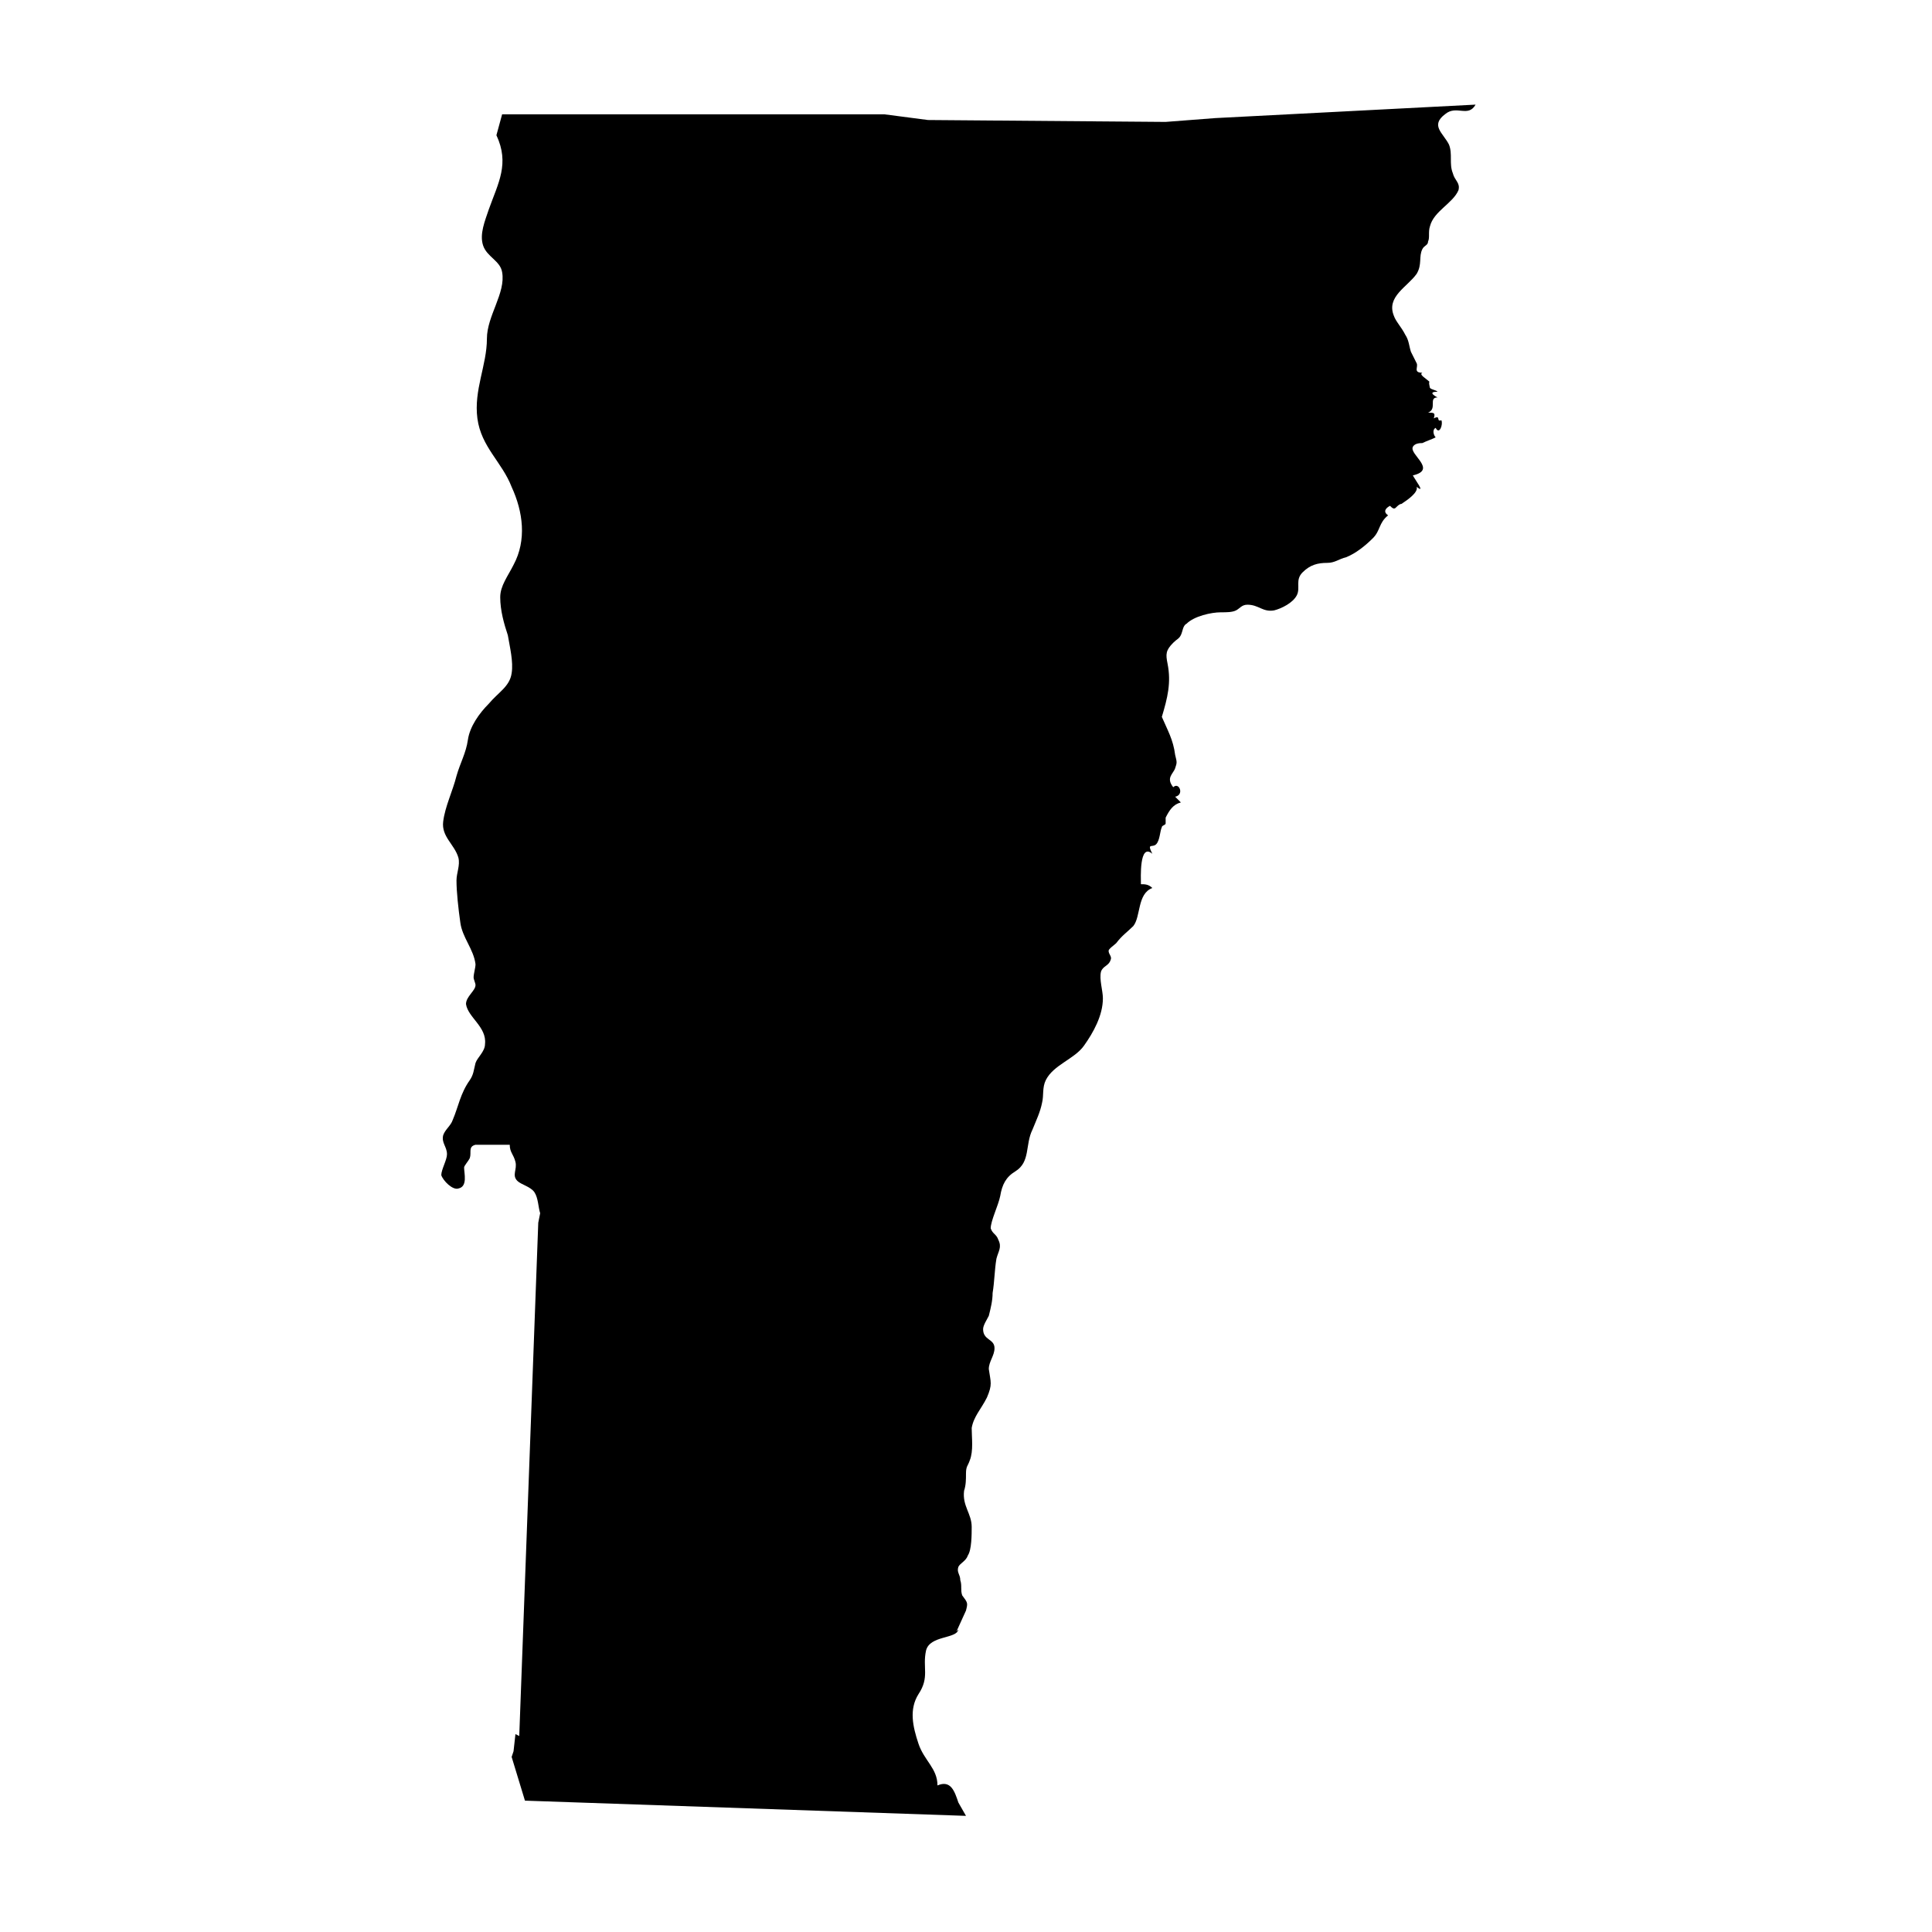 <?xml version="1.0" encoding="UTF-8"?>
<!-- Uploaded to: ICON Repo, www.iconrepo.com, Generator: ICON Repo Mixer Tools -->
<svg fill="#000000" width="800px" height="800px" version="1.1" viewBox="144 144 512 512" xmlns="http://www.w3.org/2000/svg">
 <path d="m466 175.3-13.098 1.008-62.977-0.504-11.586-1.512h-101.27l-1.512 5.543c3.527 7.559 0.504 12.594-2.016 19.648-1.008 3.023-2.519 6.551-1.512 9.574 1.008 3.023 4.535 4.031 5.039 7.055 1.008 5.543-4.031 11.586-4.031 17.633 0 7.055-3.527 13.602-2.519 21.16 1.008 7.559 6.551 11.586 9.07 18.137 3.023 6.551 4.031 14.105 0.504 20.656-1.512 3.023-3.527 5.543-3.527 8.566 0 3.527 1.008 7.055 2.016 10.078 0.504 3.023 1.512 7.055 1.008 10.078-0.504 3.527-3.527 5.039-6.047 8.062-2.519 2.519-5.039 6.047-5.543 9.574s-2.016 6.047-3.023 9.574c-1.008 4.031-3.023 8.062-3.527 12.09-0.504 4.031 3.023 6.047 4.031 9.574 0.504 2.016-0.504 4.031-0.504 6.047 0 3.023 0.504 7.559 1.008 11.082 0.504 4.031 3.527 7.055 4.031 11.082 0 1.008-0.504 2.519-0.504 3.527 0 0.504 0.504 1.512 0.504 2.016 0 1.512-2.519 3.023-2.519 5.039 0.504 3.527 5.543 6.047 5.039 10.578 0 2.016-2.016 3.527-2.519 5.039-0.504 2.016-0.504 3.023-1.512 4.535-2.519 3.527-3.023 7.055-4.535 10.578-0.504 1.512-2.016 2.519-2.519 4.031-0.504 2.016 1.008 3.023 1.008 5.039 0 1.512-1.512 4.031-1.512 5.543 0.504 1.512 3.023 4.031 4.535 3.527 2.519-0.504 1.512-4.031 1.512-5.543 0-0.504 1.008-1.512 1.512-2.519 0.504-1.512-0.504-3.023 1.512-3.527h9.07c0 2.016 1.008 2.519 1.512 4.535s-1.008 3.527 0.504 5.039c1.008 1.008 3.527 1.512 4.535 3.023 1.008 1.512 1.008 4.031 1.512 5.543l-0.504 2.519-5.039 136.03-1.008-0.504-0.504 4.535-0.504 1.512 3.527 11.586 116.88 4.031-2.016-3.527c-1.008-3.023-2.016-6.047-5.543-4.535 0-4.535-3.527-6.551-5.039-11.082-1.512-4.535-2.519-9.07 0-13.098 3.023-4.535 1.008-7.055 2.016-11.586 1.008-4.031 8.062-3.023 8.566-5.543l-0.504 0.504 2.519-5.543c0.504-2.016 0.504-2.016-1.008-4.031-0.504-1.512 0-2.519-0.504-4.031 0-1.512-1.008-2.016-0.504-3.527 0.504-1.008 2.016-1.512 2.519-3.023 1.008-1.512 1.008-5.543 1.008-7.559 0-3.527-2.519-5.543-2.016-9.574 0.504-1.512 0.504-3.023 0.504-4.535 0-2.016 0.504-2.016 1.008-3.527 1.008-2.519 0.504-6.047 0.504-8.566 0.504-3.023 2.519-5.039 4.031-8.062 1.512-3.527 1.008-4.031 0.504-7.559 0-2.016 1.512-3.527 1.512-5.543 0-2.519-3.023-2.016-3.023-5.039 0-1.008 1.008-2.519 1.512-3.527 0.504-2.016 1.008-4.031 1.008-6.047 0.504-3.023 0.504-6.047 1.008-9.07 0.504-2.016 1.512-3.023 0.504-5.039-0.504-1.512-1.512-1.512-2.016-3.023 0-2.016 2.016-6.047 2.519-8.566 0.504-3.023 1.512-5.039 4.031-6.551 4.031-2.519 2.519-7.055 4.535-11.082 1.008-2.519 2.016-4.535 2.519-7.055 0.504-2.016 0-4.031 1.008-6.047 2.016-4.031 7.559-5.543 10.078-9.07 2.519-3.527 5.039-8.062 5.039-12.594 0-2.016-1.008-5.039-0.504-7.055 0.504-1.512 2.016-1.512 2.519-3.023 0.504-1.008-0.504-1.512-0.504-2.519 0-0.504 1.512-1.512 2.016-2.016 1.512-2.016 3.023-3.023 4.535-4.535 2.016-2.519 1.008-8.566 5.039-10.078-1.008-1.008-2.016-1.008-3.023-1.008 0-1.512-0.504-11.082 3.023-8.062-1.512-3.023 0-1.512 1.008-2.519 1.008-1.008 1.008-3.527 1.512-4.535 0-0.504 1.008-0.504 1.008-1.008v-1.512c1.008-2.016 2.016-3.527 4.031-4.031-0.504-0.504-1.008-1.008-1.512-1.512 2.519-0.504 1.008-4.031-0.504-2.519-2.016-2.519 0-3.527 0.504-5.039 0.504-1.512 0.504-1.512 0-3.527-0.504-4.031-2.016-6.551-3.527-10.078 1.512-5.039 2.519-9.07 1.512-14.105-0.504-2.519-0.504-3.527 1.512-5.543 1.008-1.008 1.512-1.008 2.016-2.016 0.504-1.008 0.504-2.519 1.512-3.023 2.016-2.016 6.551-3.023 9.07-3.023 1.512 0 3.023 0 4.031-0.504 1.008-0.504 1.512-1.512 3.023-1.512 3.023 0 4.031 2.016 7.055 1.512 2.016-0.504 5.039-2.016 6.047-4.031 1.008-2.016-0.504-4.031 1.512-6.047s4.031-2.519 6.551-2.519c2.016 0 3.023-1.008 5.039-1.512 2.519-1.008 5.039-3.023 7.055-5.039 2.016-2.016 1.512-4.031 4.031-6.047-1.512-1.008-0.504-2.016 0.504-2.519 0.504 0.504 1.008 1.008 1.512 0.504 0.504-0.504 1.008-1.008 1.512-1.008 1.512-1.008 4.535-3.023 4.031-4.535 2.519 2.016-0.504-2.016-1.008-3.023 6.551-1.512-1.008-5.543 0-7.559 0.504-1.008 2.016-1.008 2.519-1.008 1.008-0.504 2.519-1.008 3.527-1.512-0.504-0.504-1.008-2.016 0-2.519 1.008 2.016 2.016-1.008 1.512-2.016-1.512 0.504 0-1.512-2.016-0.504 0.504-1.512 0-1.512-1.512-1.512 2.519-1.008 0-4.031 2.519-4.031-1.008-0.504-2.519-1.512 0-1.512-0.504-0.504-1.512-0.504-2.016-1.008 0 0-0.504-2.016 0-1.512-1.008-1.008-3.023-2.016-2.016-2.519-2.519 0-1.008-1.512-1.512-2.519-0.504-1.008-1.008-2.016-1.512-3.023-0.504-1.512-0.504-3.023-1.512-4.535-1.008-2.016-2.519-3.527-3.023-5.039-2.016-5.039 3.527-7.559 6.047-11.082 1.512-2.519 0.504-4.535 1.512-6.551 0.504-1.008 1.512-1.008 1.512-2.016 0.504-1.008 0-2.519 0.504-4.031 1.008-4.031 6.047-6.047 7.559-9.574 0.504-2.016-1.008-2.519-1.512-4.535-1.008-2.519 0-5.039-1.008-7.559-1.512-3.023-5.039-5.039-1.008-8.062 3.023-2.519 6.047 1.008 8.062-2.519z"/>
</svg>